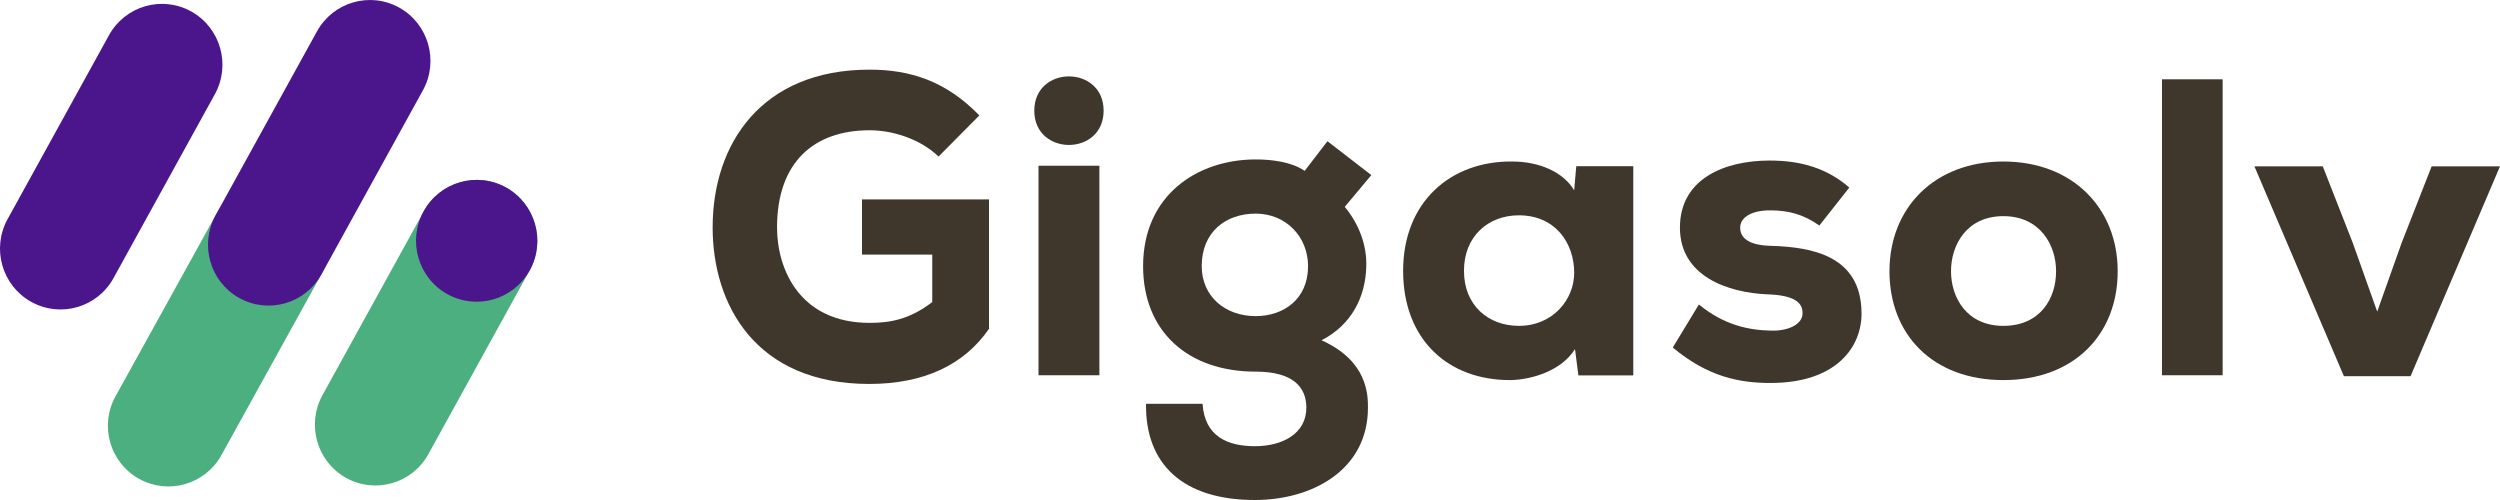<?xml version="1.0" encoding="UTF-8"?>
<svg xmlns="http://www.w3.org/2000/svg" width="180" height="36" viewBox="0 0 180 36" fill="none">
  <g clip-path="url(#clip0_463_5761)">
    <path fill-rule="evenodd" clip-rule="evenodd" d="M2.246 21.734C0.141 20.561 -0.62 17.894 0.547 15.776L7.846 2.537C9.013 0.421 11.665 -0.344 13.77 0.827C15.876 2 16.636 4.667 15.471 6.783L8.172 20.025C7.005 22.141 4.353 22.905 2.248 21.732" fill="#4B168C"></path>
    <path fill-rule="evenodd" clip-rule="evenodd" d="M24.918 34.408C22.813 33.234 22.053 30.567 23.218 28.451L30.517 15.211C31.684 13.094 34.337 12.329 36.442 13.501C38.547 14.675 39.308 17.341 38.142 19.458L30.843 32.697C29.676 34.814 27.023 35.579 24.918 34.406" fill="#4CAF80"></path>
    <path fill-rule="evenodd" clip-rule="evenodd" d="M32.205 21.177C30.095 20.001 29.333 17.332 30.5 15.213C31.67 13.094 34.328 12.329 36.438 13.501C38.547 14.677 39.31 17.346 38.143 19.465C36.973 21.583 34.315 22.349 32.205 21.175" fill="#4B168C"></path>
    <path fill-rule="evenodd" clip-rule="evenodd" d="M10.014 34.478C7.909 33.308 7.148 30.65 8.314 28.541L15.613 15.342C16.78 13.232 19.433 12.47 21.538 13.638C23.643 14.808 24.404 17.465 23.238 19.575L15.939 32.774C14.772 34.883 12.119 35.646 10.014 34.476" fill="#4CAF80"></path>
    <path fill-rule="evenodd" clip-rule="evenodd" d="M17.223 21.456C15.118 20.282 14.357 17.616 15.522 15.499L22.823 2.258C23.991 0.142 26.643 -0.623 28.747 0.55C30.852 1.723 31.613 4.39 30.448 6.506L23.149 19.746C21.982 21.863 19.33 22.627 17.225 21.454" fill="#4B168C"></path>
    <path fill-rule="evenodd" clip-rule="evenodd" d="M67.576 11.272C66.274 10.02 64.304 9.379 62.61 9.379C58.583 9.379 55.947 11.7 55.947 16.373C55.947 19.428 57.613 23.246 62.61 23.246C64.094 23.246 65.488 23.001 67.122 21.75V18.329H62.063V14.359H71.21V23.674C69.394 26.3 66.485 27.644 62.578 27.644C54.4 27.644 51.31 21.933 51.31 16.376C51.31 10.358 54.824 5.014 62.608 5.014C65.487 5.014 68.091 5.808 70.513 8.311L67.574 11.274L67.576 11.272Z" fill="#3F372C"></path>
    <path fill-rule="evenodd" clip-rule="evenodd" d="M79.461 7.969C79.461 11.259 74.469 11.259 74.469 7.969C74.469 4.678 79.461 4.678 79.461 7.969ZM74.772 27.017H79.156V11.931H74.772V27.017Z" fill="#3F372C"></path>
    <path fill-rule="evenodd" clip-rule="evenodd" d="M86.584 29.076C86.736 31.393 88.346 32.126 90.352 32.126C92.357 32.126 94.057 31.211 94.057 29.351C94.057 27.887 93.116 26.758 90.412 26.758C85.492 26.758 82.303 23.829 82.303 19.164C82.303 14.039 86.222 11.479 90.412 11.479C91.477 11.479 92.965 11.63 93.936 12.302L95.577 10.167L98.736 12.606L96.823 14.893C97.885 16.175 98.433 17.731 98.371 19.224C98.311 21.36 97.339 23.372 95.152 24.501C98.492 25.995 98.492 28.467 98.492 29.351C98.492 33.835 94.483 36 90.352 36C85.157 36 82.454 33.407 82.514 29.076H86.584ZM86.524 19.162C86.524 21.327 88.195 22.761 90.412 22.761C92.386 22.761 94.18 21.57 94.18 19.162C94.18 17.057 92.599 15.381 90.412 15.381C88.225 15.381 86.524 16.723 86.524 19.162Z" fill="#3F372C"></path>
    <path fill-rule="evenodd" clip-rule="evenodd" d="M113.493 11.966H117.597V27.029H113.644L113.4 25.14C112.397 26.726 110.238 27.335 108.779 27.366C104.28 27.396 101.025 24.468 101.025 19.498C101.025 14.528 104.462 11.569 108.901 11.63C110.785 11.63 112.549 12.362 113.34 13.704L113.491 11.966H113.493ZM105.406 19.498C105.406 21.999 107.169 23.462 109.358 23.462C111.823 23.462 113.342 21.542 113.342 19.65C113.342 17.484 111.974 15.503 109.358 15.503C107.169 15.503 105.406 16.998 105.406 19.498Z" fill="#3F372C"></path>
    <path fill-rule="evenodd" clip-rule="evenodd" d="M130.995 16.239C129.872 15.448 128.811 15.146 127.447 15.146C126.082 15.146 125.293 15.662 125.293 16.393C125.293 17.213 126.052 17.669 127.507 17.699C130.45 17.79 133.999 18.399 134.03 22.531C134.059 24.961 132.24 27.574 127.477 27.574C125.263 27.574 122.988 27.149 120.439 25.022L122.32 21.922C124.17 23.44 125.959 23.775 127.538 23.805C128.811 23.836 129.812 23.32 129.782 22.529C129.782 21.829 129.267 21.252 127.233 21.192C124.443 21.071 120.955 19.915 120.955 16.391C120.955 12.866 124.17 11.559 127.416 11.559C129.722 11.559 131.572 12.135 133.15 13.503L130.995 16.237V16.239Z" fill="#3F372C"></path>
    <path fill-rule="evenodd" clip-rule="evenodd" d="M136.041 19.528C136.041 14.984 139.26 11.629 144.242 11.629C149.225 11.629 152.474 14.984 152.474 19.528C152.474 24.071 149.346 27.366 144.242 27.366C139.139 27.366 136.041 24.071 136.041 19.528ZM148.038 19.528C148.038 17.637 146.883 15.563 144.24 15.563C141.598 15.563 140.473 17.637 140.473 19.528C140.473 21.418 141.598 23.462 144.24 23.462C146.883 23.462 148.038 21.511 148.038 19.528Z" fill="#3F372C"></path>
    <path fill-rule="evenodd" clip-rule="evenodd" d="M155.662 5.71H160.03V27.018H155.662V5.71Z" fill="#3F372C"></path>
    <path fill-rule="evenodd" clip-rule="evenodd" d="M171.159 22.434L172.921 17.479L175.078 11.977H179.999L173.56 27.087H168.76L162.318 11.977H167.24L169.397 17.479L171.159 22.434Z" fill="#3F372C"></path>
  </g>
  <defs>
    <clipPath id="clip0_463_5761">
      <rect width="180" height="36" fill="white"></rect>
    </clipPath>
  </defs>
</svg>
